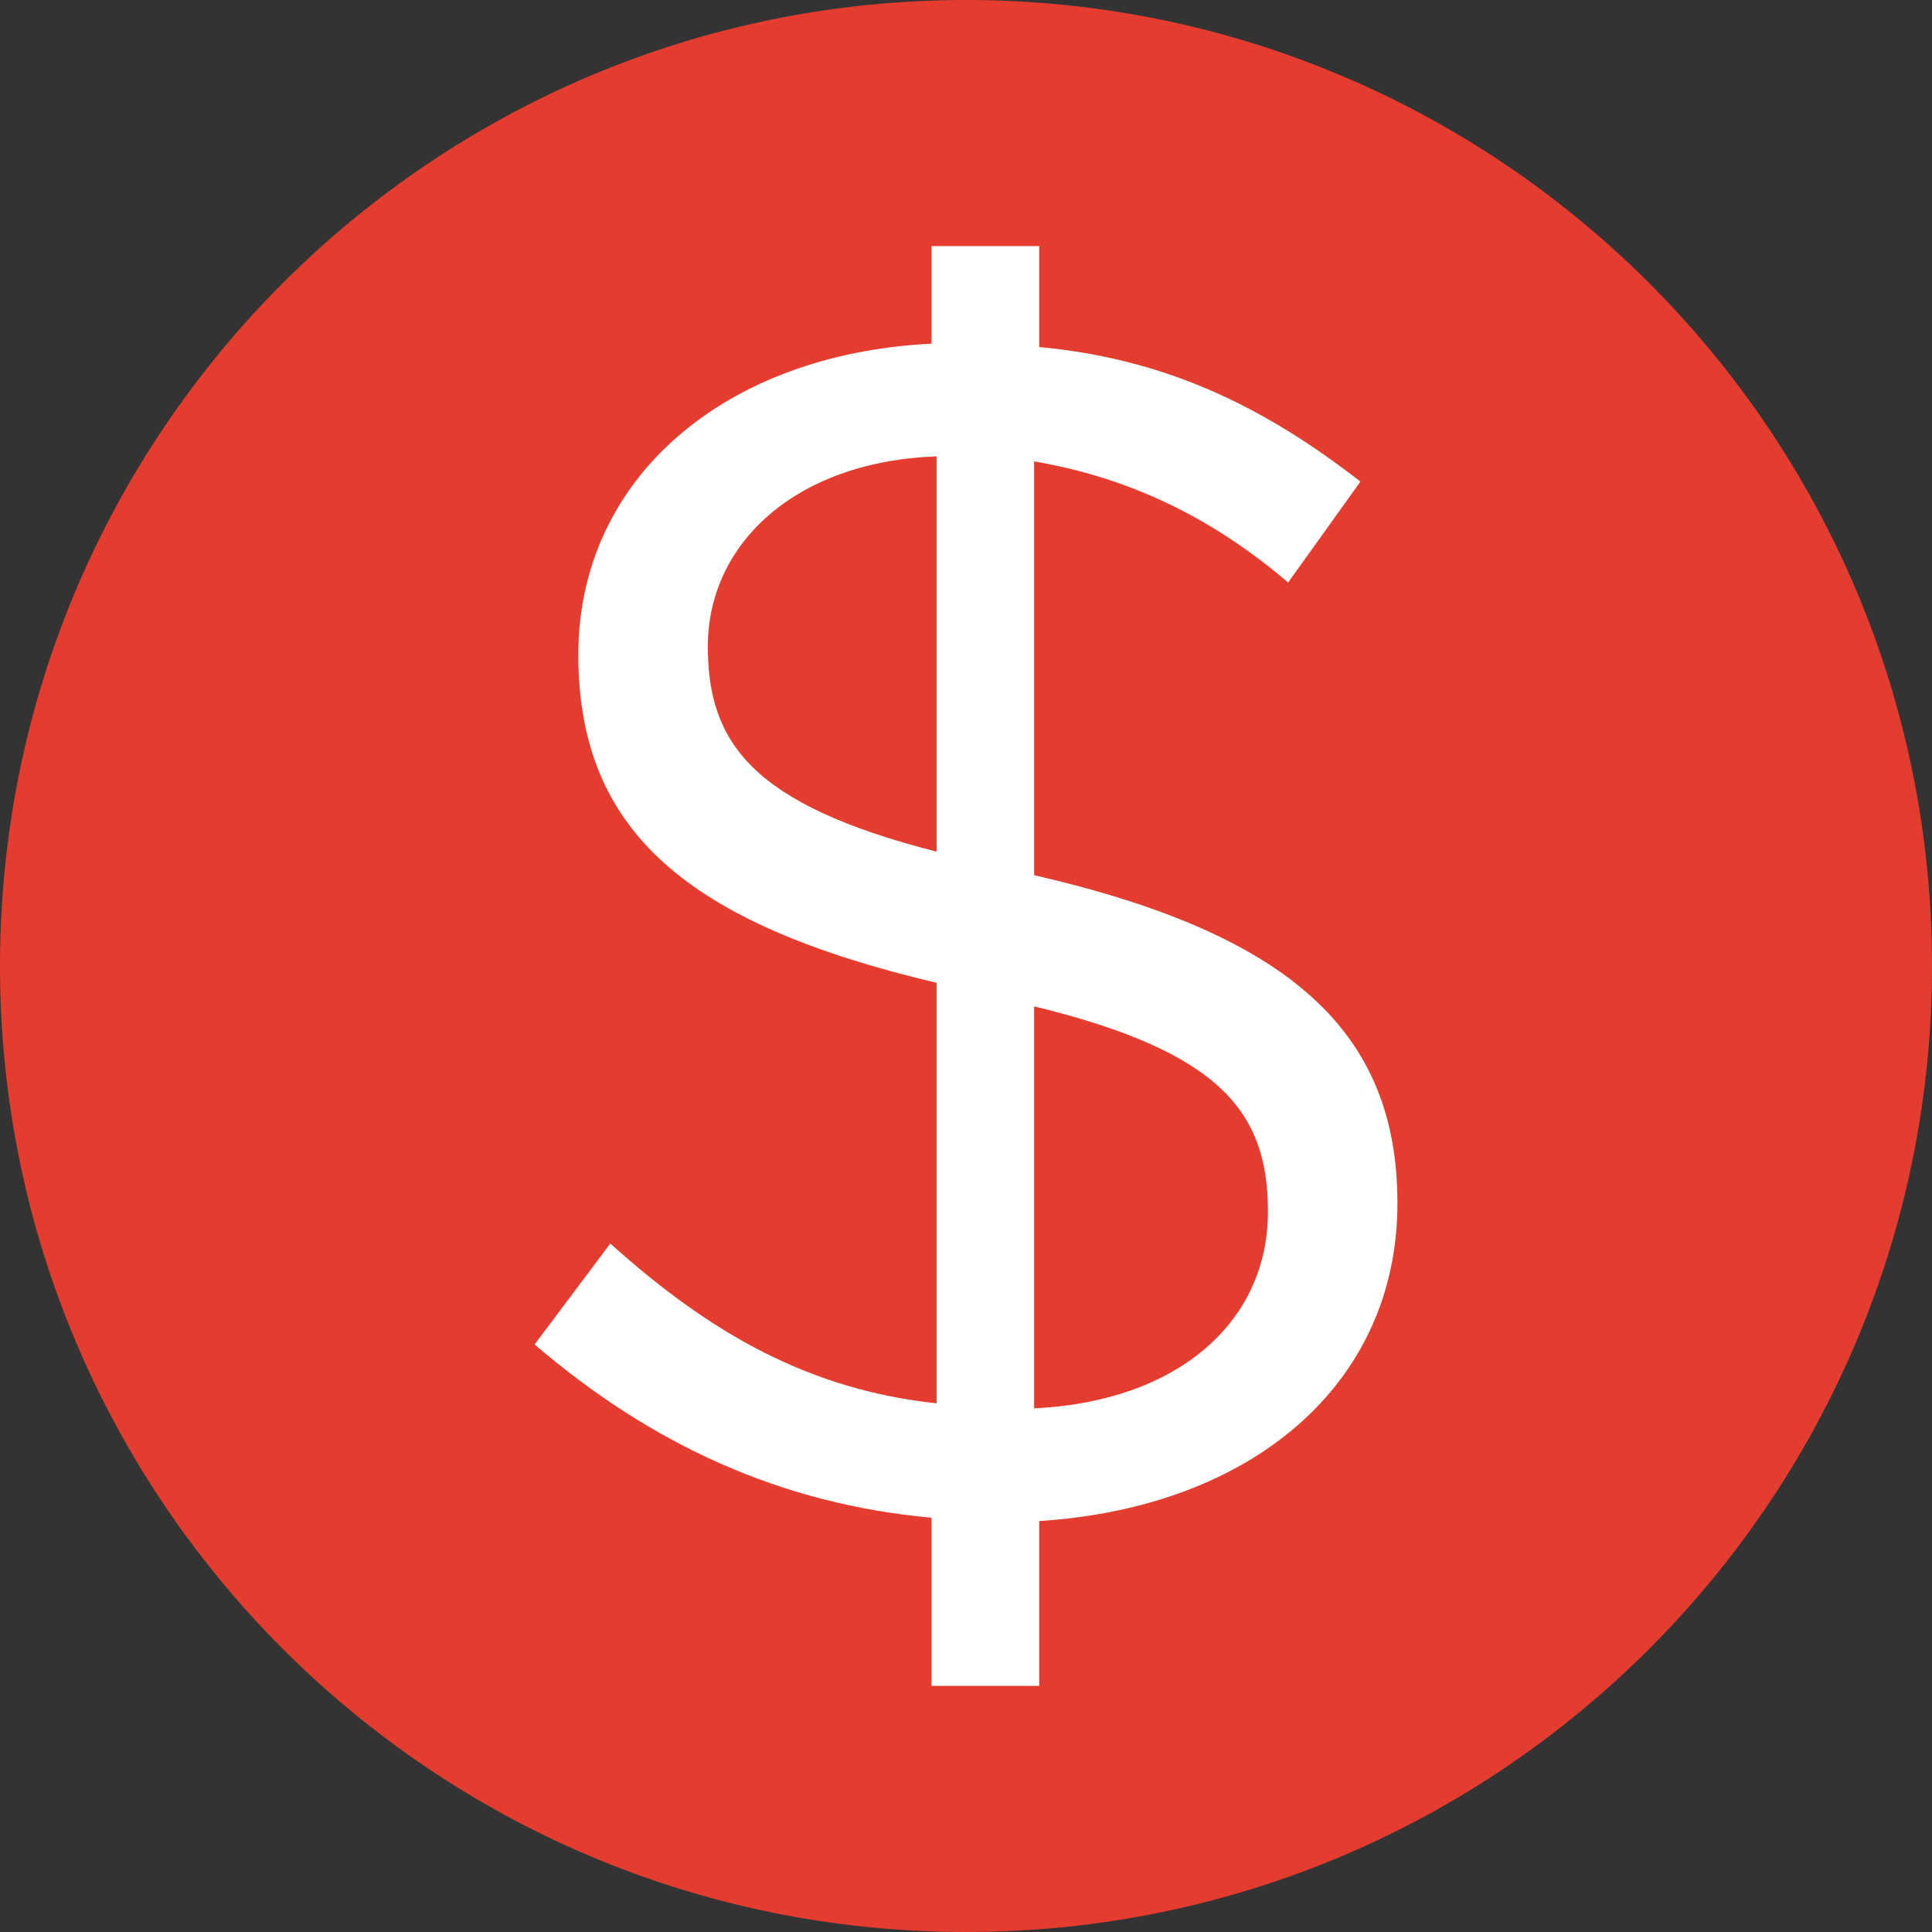 <svg xmlns="http://www.w3.org/2000/svg" width="45" height="45" viewBox="0 0 45 45" fill="none"><rect x="0" y="0" width="45" height="45" fill="#333333" stroke="none"/><path d="M22.5 45C34.926 45 45 34.926 45 22.5C45 10.074 34.926 0 22.5 0C10.074 0 0 10.074 0 22.5C0 34.926 10.074 45 22.5 45Z" fill="#E43D30"></path><path d="M24.205 35.428V39.267H21.697V35.35C18.211 35.036 15.194 33.665 12.452 31.315L14.215 28.964C16.565 31.08 18.877 32.373 21.815 32.686V22.892C16.017 21.521 13.47 19.366 13.47 15.252C13.47 11.139 16.879 8.24 21.697 8.005V5.732H24.205V8.083C27.143 8.357 29.415 9.454 31.687 11.217L30.003 13.568C28.122 11.961 26.163 11.1 24.087 10.747V20.384C30.042 21.756 32.549 24.028 32.549 28.024C32.549 32.255 29.141 35.115 24.205 35.428ZM21.815 10.63C18.524 10.747 16.487 12.667 16.487 15.056C16.487 17.29 17.506 18.739 21.815 19.836V10.63ZM24.087 23.44V32.803C27.417 32.647 29.533 30.805 29.533 28.22C29.533 25.908 28.436 24.498 24.087 23.44Z" fill="white"></path></svg>